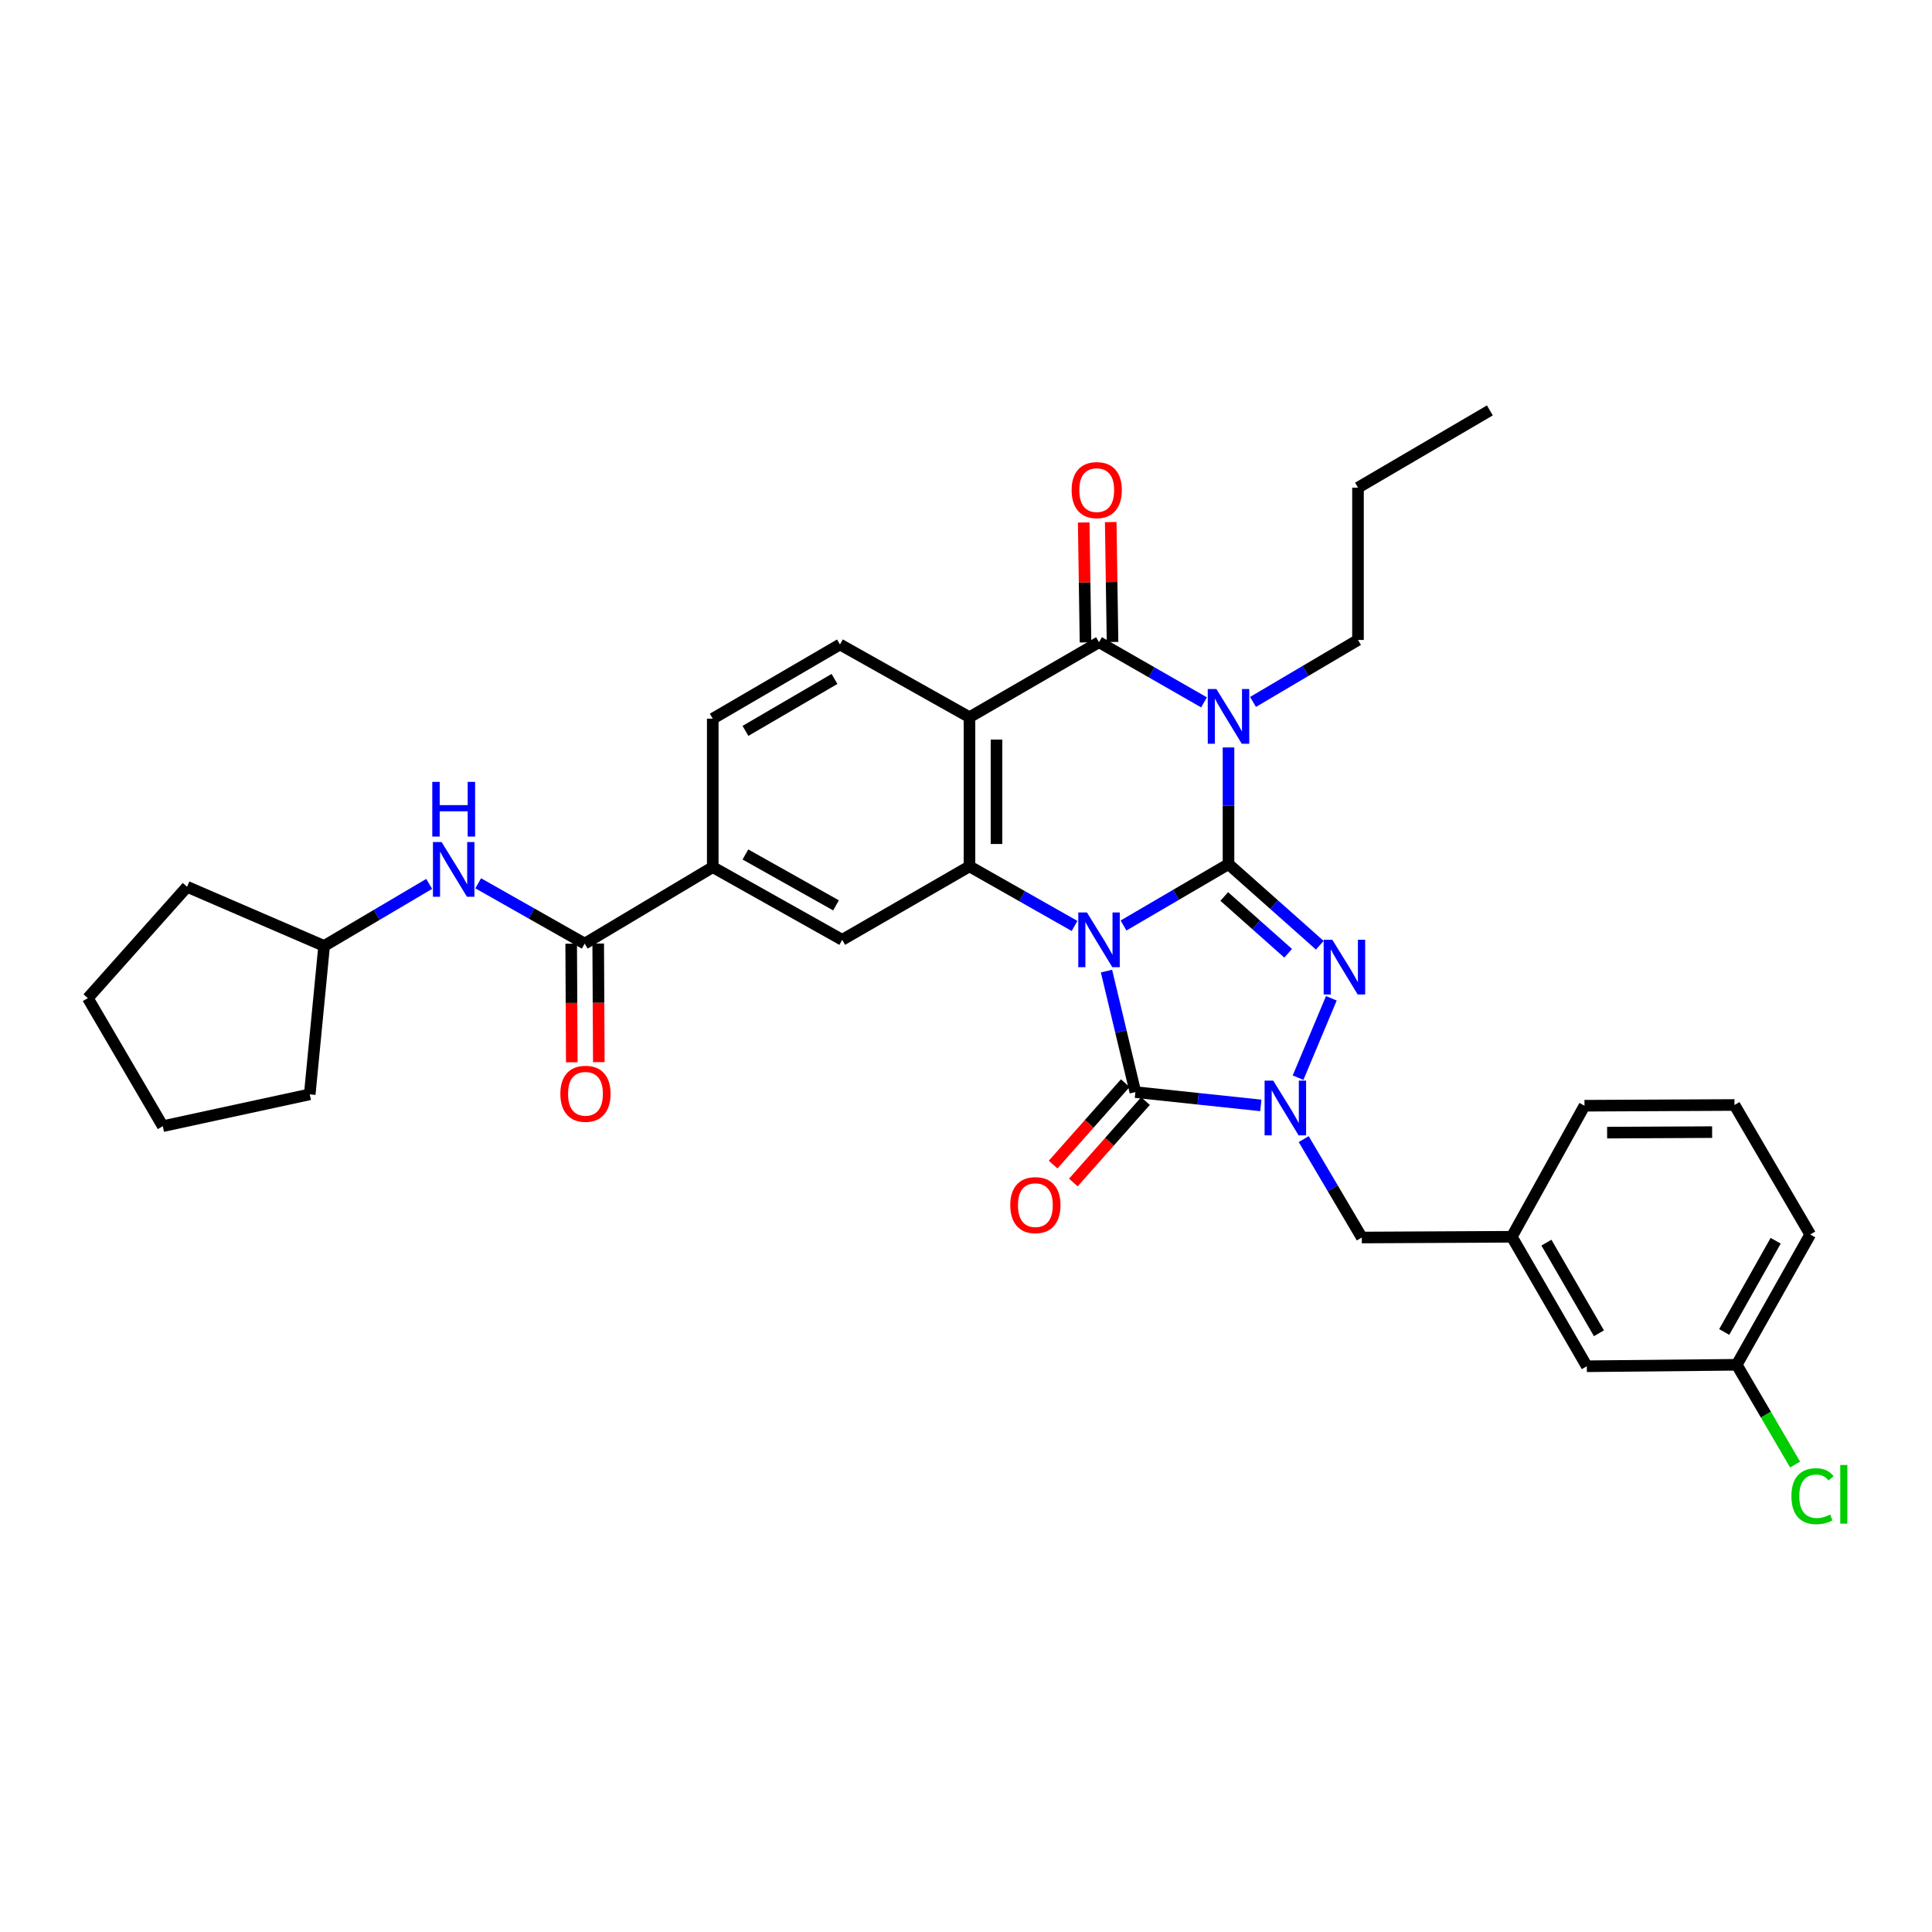 <?xml version='1.0' encoding='iso-8859-1'?>
<svg version='1.1' baseProfile='full'
              xmlns='http://www.w3.org/2000/svg'
                      xmlns:rdkit='http://www.rdkit.org/xml'
                      xmlns:xlink='http://www.w3.org/1999/xlink'
                  xml:space='preserve'
width='1000px' height='1000px' viewBox='0 0 1000 1000'>
<!-- END OF HEADER -->
<rect style='opacity:1.0;fill:#FFFFFF;stroke:none' width='1000' height='1000' x='0' y='0'> </rect>
<path class='bond-0' d='M 581.535,479.037 L 608.704,463.153' style='fill:none;fill-rule:evenodd;stroke:#0000FF;stroke-width:6px;stroke-linecap:butt;stroke-linejoin:miter;stroke-opacity:1' />
<path class='bond-0' d='M 608.704,463.153 L 635.874,447.269' style='fill:none;fill-rule:evenodd;stroke:#000000;stroke-width:6px;stroke-linecap:butt;stroke-linejoin:miter;stroke-opacity:1' />
<path class='bond-3' d='M 572.718,502.637 L 580.195,533.955' style='fill:none;fill-rule:evenodd;stroke:#0000FF;stroke-width:6px;stroke-linecap:butt;stroke-linejoin:miter;stroke-opacity:1' />
<path class='bond-3' d='M 580.195,533.955 L 587.672,565.274' style='fill:none;fill-rule:evenodd;stroke:#000000;stroke-width:6px;stroke-linecap:butt;stroke-linejoin:miter;stroke-opacity:1' />
<path class='bond-5' d='M 556.187,479.268 L 528.994,463.847' style='fill:none;fill-rule:evenodd;stroke:#0000FF;stroke-width:6px;stroke-linecap:butt;stroke-linejoin:miter;stroke-opacity:1' />
<path class='bond-5' d='M 528.994,463.847 L 501.802,448.427' style='fill:none;fill-rule:evenodd;stroke:#000000;stroke-width:6px;stroke-linecap:butt;stroke-linejoin:miter;stroke-opacity:1' />
<path class='bond-1' d='M 635.874,447.269 L 635.874,417.074' style='fill:none;fill-rule:evenodd;stroke:#000000;stroke-width:6px;stroke-linecap:butt;stroke-linejoin:miter;stroke-opacity:1' />
<path class='bond-1' d='M 635.874,417.074 L 635.874,386.88' style='fill:none;fill-rule:evenodd;stroke:#0000FF;stroke-width:6px;stroke-linecap:butt;stroke-linejoin:miter;stroke-opacity:1' />
<path class='bond-2' d='M 635.874,447.269 L 659.499,468.263' style='fill:none;fill-rule:evenodd;stroke:#000000;stroke-width:6px;stroke-linecap:butt;stroke-linejoin:miter;stroke-opacity:1' />
<path class='bond-2' d='M 659.499,468.263 L 683.125,489.257' style='fill:none;fill-rule:evenodd;stroke:#0000FF;stroke-width:6px;stroke-linecap:butt;stroke-linejoin:miter;stroke-opacity:1' />
<path class='bond-2' d='M 633.672,464.021 L 650.21,478.717' style='fill:none;fill-rule:evenodd;stroke:#000000;stroke-width:6px;stroke-linecap:butt;stroke-linejoin:miter;stroke-opacity:1' />
<path class='bond-2' d='M 650.21,478.717 L 666.747,493.413' style='fill:none;fill-rule:evenodd;stroke:#0000FF;stroke-width:6px;stroke-linecap:butt;stroke-linejoin:miter;stroke-opacity:1' />
<path class='bond-19' d='M 648.56,363.318 L 675.728,347.278' style='fill:none;fill-rule:evenodd;stroke:#0000FF;stroke-width:6px;stroke-linecap:butt;stroke-linejoin:miter;stroke-opacity:1' />
<path class='bond-19' d='M 675.728,347.278 L 702.895,331.238' style='fill:none;fill-rule:evenodd;stroke:#000000;stroke-width:6px;stroke-linecap:butt;stroke-linejoin:miter;stroke-opacity:1' />
<path class='bond-34' d='M 623.203,363.546 L 596.028,347.971' style='fill:none;fill-rule:evenodd;stroke:#0000FF;stroke-width:6px;stroke-linecap:butt;stroke-linejoin:miter;stroke-opacity:1' />
<path class='bond-34' d='M 596.028,347.971 L 568.854,332.395' style='fill:none;fill-rule:evenodd;stroke:#000000;stroke-width:6px;stroke-linecap:butt;stroke-linejoin:miter;stroke-opacity:1' />
<path class='bond-33' d='M 689.104,516.721 L 671.874,557.802' style='fill:none;fill-rule:evenodd;stroke:#0000FF;stroke-width:6px;stroke-linecap:butt;stroke-linejoin:miter;stroke-opacity:1' />
<path class='bond-4' d='M 587.672,565.274 L 620.135,568.715' style='fill:none;fill-rule:evenodd;stroke:#000000;stroke-width:6px;stroke-linecap:butt;stroke-linejoin:miter;stroke-opacity:1' />
<path class='bond-4' d='M 620.135,568.715 L 652.599,572.156' style='fill:none;fill-rule:evenodd;stroke:#0000FF;stroke-width:6px;stroke-linecap:butt;stroke-linejoin:miter;stroke-opacity:1' />
<path class='bond-14' d='M 582.438,560.636 L 563.766,581.711' style='fill:none;fill-rule:evenodd;stroke:#000000;stroke-width:6px;stroke-linecap:butt;stroke-linejoin:miter;stroke-opacity:1' />
<path class='bond-14' d='M 563.766,581.711 L 545.094,602.785' style='fill:none;fill-rule:evenodd;stroke:#FF0000;stroke-width:6px;stroke-linecap:butt;stroke-linejoin:miter;stroke-opacity:1' />
<path class='bond-14' d='M 592.906,569.911 L 574.233,590.985' style='fill:none;fill-rule:evenodd;stroke:#000000;stroke-width:6px;stroke-linecap:butt;stroke-linejoin:miter;stroke-opacity:1' />
<path class='bond-14' d='M 574.233,590.985 L 555.561,612.059' style='fill:none;fill-rule:evenodd;stroke:#FF0000;stroke-width:6px;stroke-linecap:butt;stroke-linejoin:miter;stroke-opacity:1' />
<path class='bond-13' d='M 674.799,589.608 L 689.834,615.073' style='fill:none;fill-rule:evenodd;stroke:#0000FF;stroke-width:6px;stroke-linecap:butt;stroke-linejoin:miter;stroke-opacity:1' />
<path class='bond-13' d='M 689.834,615.073 L 704.868,640.538' style='fill:none;fill-rule:evenodd;stroke:#000000;stroke-width:6px;stroke-linecap:butt;stroke-linejoin:miter;stroke-opacity:1' />
<path class='bond-7' d='M 501.802,448.427 L 501.802,371.228' style='fill:none;fill-rule:evenodd;stroke:#000000;stroke-width:6px;stroke-linecap:butt;stroke-linejoin:miter;stroke-opacity:1' />
<path class='bond-7' d='M 515.787,436.847 L 515.787,382.808' style='fill:none;fill-rule:evenodd;stroke:#000000;stroke-width:6px;stroke-linecap:butt;stroke-linejoin:miter;stroke-opacity:1' />
<path class='bond-9' d='M 501.802,448.427 L 435.924,486.451' style='fill:none;fill-rule:evenodd;stroke:#000000;stroke-width:6px;stroke-linecap:butt;stroke-linejoin:miter;stroke-opacity:1' />
<path class='bond-6' d='M 568.854,332.395 L 501.802,371.228' style='fill:none;fill-rule:evenodd;stroke:#000000;stroke-width:6px;stroke-linecap:butt;stroke-linejoin:miter;stroke-opacity:1' />
<path class='bond-15' d='M 575.846,332.29 L 575.377,301.255' style='fill:none;fill-rule:evenodd;stroke:#000000;stroke-width:6px;stroke-linecap:butt;stroke-linejoin:miter;stroke-opacity:1' />
<path class='bond-15' d='M 575.377,301.255 L 574.909,270.221' style='fill:none;fill-rule:evenodd;stroke:#FF0000;stroke-width:6px;stroke-linecap:butt;stroke-linejoin:miter;stroke-opacity:1' />
<path class='bond-15' d='M 561.862,332.501 L 561.394,301.466' style='fill:none;fill-rule:evenodd;stroke:#000000;stroke-width:6px;stroke-linecap:butt;stroke-linejoin:miter;stroke-opacity:1' />
<path class='bond-15' d='M 561.394,301.466 L 560.926,270.432' style='fill:none;fill-rule:evenodd;stroke:#FF0000;stroke-width:6px;stroke-linecap:butt;stroke-linejoin:miter;stroke-opacity:1' />
<path class='bond-11' d='M 501.802,371.228 L 434.766,333.576' style='fill:none;fill-rule:evenodd;stroke:#000000;stroke-width:6px;stroke-linecap:butt;stroke-linejoin:miter;stroke-opacity:1' />
<path class='bond-8' d='M 302.636,488.417 L 368.919,448.823' style='fill:none;fill-rule:evenodd;stroke:#000000;stroke-width:6px;stroke-linecap:butt;stroke-linejoin:miter;stroke-opacity:1' />
<path class='bond-12' d='M 302.636,488.417 L 275.078,472.804' style='fill:none;fill-rule:evenodd;stroke:#000000;stroke-width:6px;stroke-linecap:butt;stroke-linejoin:miter;stroke-opacity:1' />
<path class='bond-12' d='M 275.078,472.804 L 247.519,457.192' style='fill:none;fill-rule:evenodd;stroke:#0000FF;stroke-width:6px;stroke-linecap:butt;stroke-linejoin:miter;stroke-opacity:1' />
<path class='bond-17' d='M 295.644,488.453 L 295.803,519.143' style='fill:none;fill-rule:evenodd;stroke:#000000;stroke-width:6px;stroke-linecap:butt;stroke-linejoin:miter;stroke-opacity:1' />
<path class='bond-17' d='M 295.803,519.143 L 295.963,549.834' style='fill:none;fill-rule:evenodd;stroke:#FF0000;stroke-width:6px;stroke-linecap:butt;stroke-linejoin:miter;stroke-opacity:1' />
<path class='bond-17' d='M 309.629,488.38 L 309.788,519.071' style='fill:none;fill-rule:evenodd;stroke:#000000;stroke-width:6px;stroke-linecap:butt;stroke-linejoin:miter;stroke-opacity:1' />
<path class='bond-17' d='M 309.788,519.071 L 309.948,549.761' style='fill:none;fill-rule:evenodd;stroke:#FF0000;stroke-width:6px;stroke-linecap:butt;stroke-linejoin:miter;stroke-opacity:1' />
<path class='bond-10' d='M 435.924,486.451 L 368.919,448.823' style='fill:none;fill-rule:evenodd;stroke:#000000;stroke-width:6px;stroke-linecap:butt;stroke-linejoin:miter;stroke-opacity:1' />
<path class='bond-10' d='M 432.721,468.613 L 385.817,442.273' style='fill:none;fill-rule:evenodd;stroke:#000000;stroke-width:6px;stroke-linecap:butt;stroke-linejoin:miter;stroke-opacity:1' />
<path class='bond-16' d='M 368.919,448.823 L 368.919,371.989' style='fill:none;fill-rule:evenodd;stroke:#000000;stroke-width:6px;stroke-linecap:butt;stroke-linejoin:miter;stroke-opacity:1' />
<path class='bond-35' d='M 434.766,333.576 L 368.919,371.989' style='fill:none;fill-rule:evenodd;stroke:#000000;stroke-width:6px;stroke-linecap:butt;stroke-linejoin:miter;stroke-opacity:1' />
<path class='bond-35' d='M 431.936,351.418 L 385.843,378.307' style='fill:none;fill-rule:evenodd;stroke:#000000;stroke-width:6px;stroke-linecap:butt;stroke-linejoin:miter;stroke-opacity:1' />
<path class='bond-22' d='M 222.143,457.498 L 194.954,473.56' style='fill:none;fill-rule:evenodd;stroke:#0000FF;stroke-width:6px;stroke-linecap:butt;stroke-linejoin:miter;stroke-opacity:1' />
<path class='bond-22' d='M 194.954,473.56 L 167.764,489.621' style='fill:none;fill-rule:evenodd;stroke:#000000;stroke-width:6px;stroke-linecap:butt;stroke-linejoin:miter;stroke-opacity:1' />
<path class='bond-18' d='M 704.868,640.538 L 782.502,640.149' style='fill:none;fill-rule:evenodd;stroke:#000000;stroke-width:6px;stroke-linecap:butt;stroke-linejoin:miter;stroke-opacity:1' />
<path class='bond-20' d='M 782.502,640.149 L 821.335,707.17' style='fill:none;fill-rule:evenodd;stroke:#000000;stroke-width:6px;stroke-linecap:butt;stroke-linejoin:miter;stroke-opacity:1' />
<path class='bond-20' d='M 800.428,643.191 L 827.611,690.105' style='fill:none;fill-rule:evenodd;stroke:#000000;stroke-width:6px;stroke-linecap:butt;stroke-linejoin:miter;stroke-opacity:1' />
<path class='bond-25' d='M 782.502,640.149 L 820.13,572.321' style='fill:none;fill-rule:evenodd;stroke:#000000;stroke-width:6px;stroke-linecap:butt;stroke-linejoin:miter;stroke-opacity:1' />
<path class='bond-27' d='M 702.895,331.238 L 702.895,252.415' style='fill:none;fill-rule:evenodd;stroke:#000000;stroke-width:6px;stroke-linecap:butt;stroke-linejoin:miter;stroke-opacity:1' />
<path class='bond-21' d='M 821.335,707.17 L 898.93,706.408' style='fill:none;fill-rule:evenodd;stroke:#000000;stroke-width:6px;stroke-linecap:butt;stroke-linejoin:miter;stroke-opacity:1' />
<path class='bond-23' d='M 898.93,706.408 L 914.035,732.229' style='fill:none;fill-rule:evenodd;stroke:#000000;stroke-width:6px;stroke-linecap:butt;stroke-linejoin:miter;stroke-opacity:1' />
<path class='bond-23' d='M 914.035,732.229 L 929.141,758.05' style='fill:none;fill-rule:evenodd;stroke:#00CC00;stroke-width:6px;stroke-linecap:butt;stroke-linejoin:miter;stroke-opacity:1' />
<path class='bond-36' d='M 898.93,706.408 L 936.97,638.968' style='fill:none;fill-rule:evenodd;stroke:#000000;stroke-width:6px;stroke-linecap:butt;stroke-linejoin:miter;stroke-opacity:1' />
<path class='bond-36' d='M 892.455,689.422 L 919.083,642.213' style='fill:none;fill-rule:evenodd;stroke:#000000;stroke-width:6px;stroke-linecap:butt;stroke-linejoin:miter;stroke-opacity:1' />
<path class='bond-28' d='M 167.764,489.621 L 96.827,459.001' style='fill:none;fill-rule:evenodd;stroke:#000000;stroke-width:6px;stroke-linecap:butt;stroke-linejoin:miter;stroke-opacity:1' />
<path class='bond-29' d='M 167.764,489.621 L 160.32,566.431' style='fill:none;fill-rule:evenodd;stroke:#000000;stroke-width:6px;stroke-linecap:butt;stroke-linejoin:miter;stroke-opacity:1' />
<path class='bond-24' d='M 897.772,571.94 L 820.13,572.321' style='fill:none;fill-rule:evenodd;stroke:#000000;stroke-width:6px;stroke-linecap:butt;stroke-linejoin:miter;stroke-opacity:1' />
<path class='bond-24' d='M 886.194,585.982 L 831.845,586.249' style='fill:none;fill-rule:evenodd;stroke:#000000;stroke-width:6px;stroke-linecap:butt;stroke-linejoin:miter;stroke-opacity:1' />
<path class='bond-26' d='M 897.772,571.94 L 936.97,638.968' style='fill:none;fill-rule:evenodd;stroke:#000000;stroke-width:6px;stroke-linecap:butt;stroke-linejoin:miter;stroke-opacity:1' />
<path class='bond-30' d='M 702.895,252.415 L 771.151,212.425' style='fill:none;fill-rule:evenodd;stroke:#000000;stroke-width:6px;stroke-linecap:butt;stroke-linejoin:miter;stroke-opacity:1' />
<path class='bond-32' d='M 96.827,459.001 L 45.455,516.636' style='fill:none;fill-rule:evenodd;stroke:#000000;stroke-width:6px;stroke-linecap:butt;stroke-linejoin:miter;stroke-opacity:1' />
<path class='bond-31' d='M 160.32,566.431 L 84.256,582.903' style='fill:none;fill-rule:evenodd;stroke:#000000;stroke-width:6px;stroke-linecap:butt;stroke-linejoin:miter;stroke-opacity:1' />
<path class='bond-37' d='M 84.256,582.903 L 45.455,516.636' style='fill:none;fill-rule:evenodd;stroke:#000000;stroke-width:6px;stroke-linecap:butt;stroke-linejoin:miter;stroke-opacity:1' />
<path  class='atom-0' d='M 562.594 472.291
L 571.874 487.291
Q 572.794 488.771, 574.274 491.451
Q 575.754 494.131, 575.834 494.291
L 575.834 472.291
L 579.594 472.291
L 579.594 500.611
L 575.714 500.611
L 565.754 484.211
Q 564.594 482.291, 563.354 480.091
Q 562.154 477.891, 561.794 477.211
L 561.794 500.611
L 558.114 500.611
L 558.114 472.291
L 562.594 472.291
' fill='#0000FF'/>
<path  class='atom-2' d='M 629.614 356.648
L 638.894 371.648
Q 639.814 373.128, 641.294 375.808
Q 642.774 378.488, 642.854 378.648
L 642.854 356.648
L 646.614 356.648
L 646.614 384.968
L 642.734 384.968
L 632.774 368.568
Q 631.614 366.648, 630.374 364.448
Q 629.174 362.248, 628.814 361.568
L 628.814 384.968
L 625.134 384.968
L 625.134 356.648
L 629.614 356.648
' fill='#0000FF'/>
<path  class='atom-3' d='M 689.611 486.424
L 698.891 501.424
Q 699.811 502.904, 701.291 505.584
Q 702.771 508.264, 702.851 508.424
L 702.851 486.424
L 706.611 486.424
L 706.611 514.744
L 702.731 514.744
L 692.771 498.344
Q 691.611 496.424, 690.371 494.224
Q 689.171 492.024, 688.811 491.344
L 688.811 514.744
L 685.131 514.744
L 685.131 486.424
L 689.611 486.424
' fill='#0000FF'/>
<path  class='atom-5' d='M 659.03 559.342
L 668.31 574.342
Q 669.23 575.822, 670.71 578.502
Q 672.19 581.182, 672.27 581.342
L 672.27 559.342
L 676.03 559.342
L 676.03 587.662
L 672.15 587.662
L 662.19 571.262
Q 661.03 569.342, 659.79 567.142
Q 658.59 564.942, 658.23 564.262
L 658.23 587.662
L 654.55 587.662
L 654.55 559.342
L 659.03 559.342
' fill='#0000FF'/>
<path  class='atom-13' d='M 228.571 435.844
L 237.851 450.844
Q 238.771 452.324, 240.251 455.004
Q 241.731 457.684, 241.811 457.844
L 241.811 435.844
L 245.571 435.844
L 245.571 464.164
L 241.691 464.164
L 231.731 447.764
Q 230.571 445.844, 229.331 443.644
Q 228.131 441.444, 227.771 440.764
L 227.771 464.164
L 224.091 464.164
L 224.091 435.844
L 228.571 435.844
' fill='#0000FF'/>
<path  class='atom-13' d='M 223.751 404.692
L 227.591 404.692
L 227.591 416.732
L 242.071 416.732
L 242.071 404.692
L 245.911 404.692
L 245.911 433.012
L 242.071 433.012
L 242.071 419.932
L 227.591 419.932
L 227.591 433.012
L 223.751 433.012
L 223.751 404.692
' fill='#0000FF'/>
<path  class='atom-15' d='M 522.911 623.773
Q 522.911 616.973, 526.271 613.173
Q 529.631 609.373, 535.911 609.373
Q 542.191 609.373, 545.551 613.173
Q 548.911 616.973, 548.911 623.773
Q 548.911 630.653, 545.511 634.573
Q 542.111 638.453, 535.911 638.453
Q 529.671 638.453, 526.271 634.573
Q 522.911 630.693, 522.911 623.773
M 535.911 635.253
Q 540.231 635.253, 542.551 632.373
Q 544.911 629.453, 544.911 623.773
Q 544.911 618.213, 542.551 615.413
Q 540.231 612.573, 535.911 612.573
Q 531.591 612.573, 529.231 615.373
Q 526.911 618.173, 526.911 623.773
Q 526.911 629.493, 529.231 632.373
Q 531.591 635.253, 535.911 635.253
' fill='#FF0000'/>
<path  class='atom-16' d='M 554.665 253.676
Q 554.665 246.876, 558.025 243.076
Q 561.385 239.276, 567.665 239.276
Q 573.945 239.276, 577.305 243.076
Q 580.665 246.876, 580.665 253.676
Q 580.665 260.556, 577.265 264.476
Q 573.865 268.356, 567.665 268.356
Q 561.425 268.356, 558.025 264.476
Q 554.665 260.596, 554.665 253.676
M 567.665 265.156
Q 571.985 265.156, 574.305 262.276
Q 576.665 259.356, 576.665 253.676
Q 576.665 248.116, 574.305 245.316
Q 571.985 242.476, 567.665 242.476
Q 563.345 242.476, 560.985 245.276
Q 558.665 248.076, 558.665 253.676
Q 558.665 259.396, 560.985 262.276
Q 563.345 265.156, 567.665 265.156
' fill='#FF0000'/>
<path  class='atom-18' d='M 290.04 566.138
Q 290.04 559.338, 293.4 555.538
Q 296.76 551.738, 303.04 551.738
Q 309.32 551.738, 312.68 555.538
Q 316.04 559.338, 316.04 566.138
Q 316.04 573.018, 312.64 576.938
Q 309.24 580.818, 303.04 580.818
Q 296.8 580.818, 293.4 576.938
Q 290.04 573.058, 290.04 566.138
M 303.04 577.618
Q 307.36 577.618, 309.68 574.738
Q 312.04 571.818, 312.04 566.138
Q 312.04 560.578, 309.68 557.778
Q 307.36 554.938, 303.04 554.938
Q 298.72 554.938, 296.36 557.738
Q 294.04 560.538, 294.04 566.138
Q 294.04 571.858, 296.36 574.738
Q 298.72 577.618, 303.04 577.618
' fill='#FF0000'/>
<path  class='atom-24' d='M 927.231 774.432
Q 927.231 767.392, 930.511 763.712
Q 933.831 759.992, 940.111 759.992
Q 945.951 759.992, 949.071 764.112
L 946.431 766.272
Q 944.151 763.272, 940.111 763.272
Q 935.831 763.272, 933.551 766.152
Q 931.311 768.992, 931.311 774.432
Q 931.311 780.032, 933.631 782.912
Q 935.991 785.792, 940.551 785.792
Q 943.671 785.792, 947.311 783.912
L 948.431 786.912
Q 946.951 787.872, 944.711 788.432
Q 942.471 788.992, 939.991 788.992
Q 933.831 788.992, 930.511 785.232
Q 927.231 781.472, 927.231 774.432
' fill='#00CC00'/>
<path  class='atom-24' d='M 952.511 758.272
L 956.191 758.272
L 956.191 788.632
L 952.511 788.632
L 952.511 758.272
' fill='#00CC00'/>
</svg>
